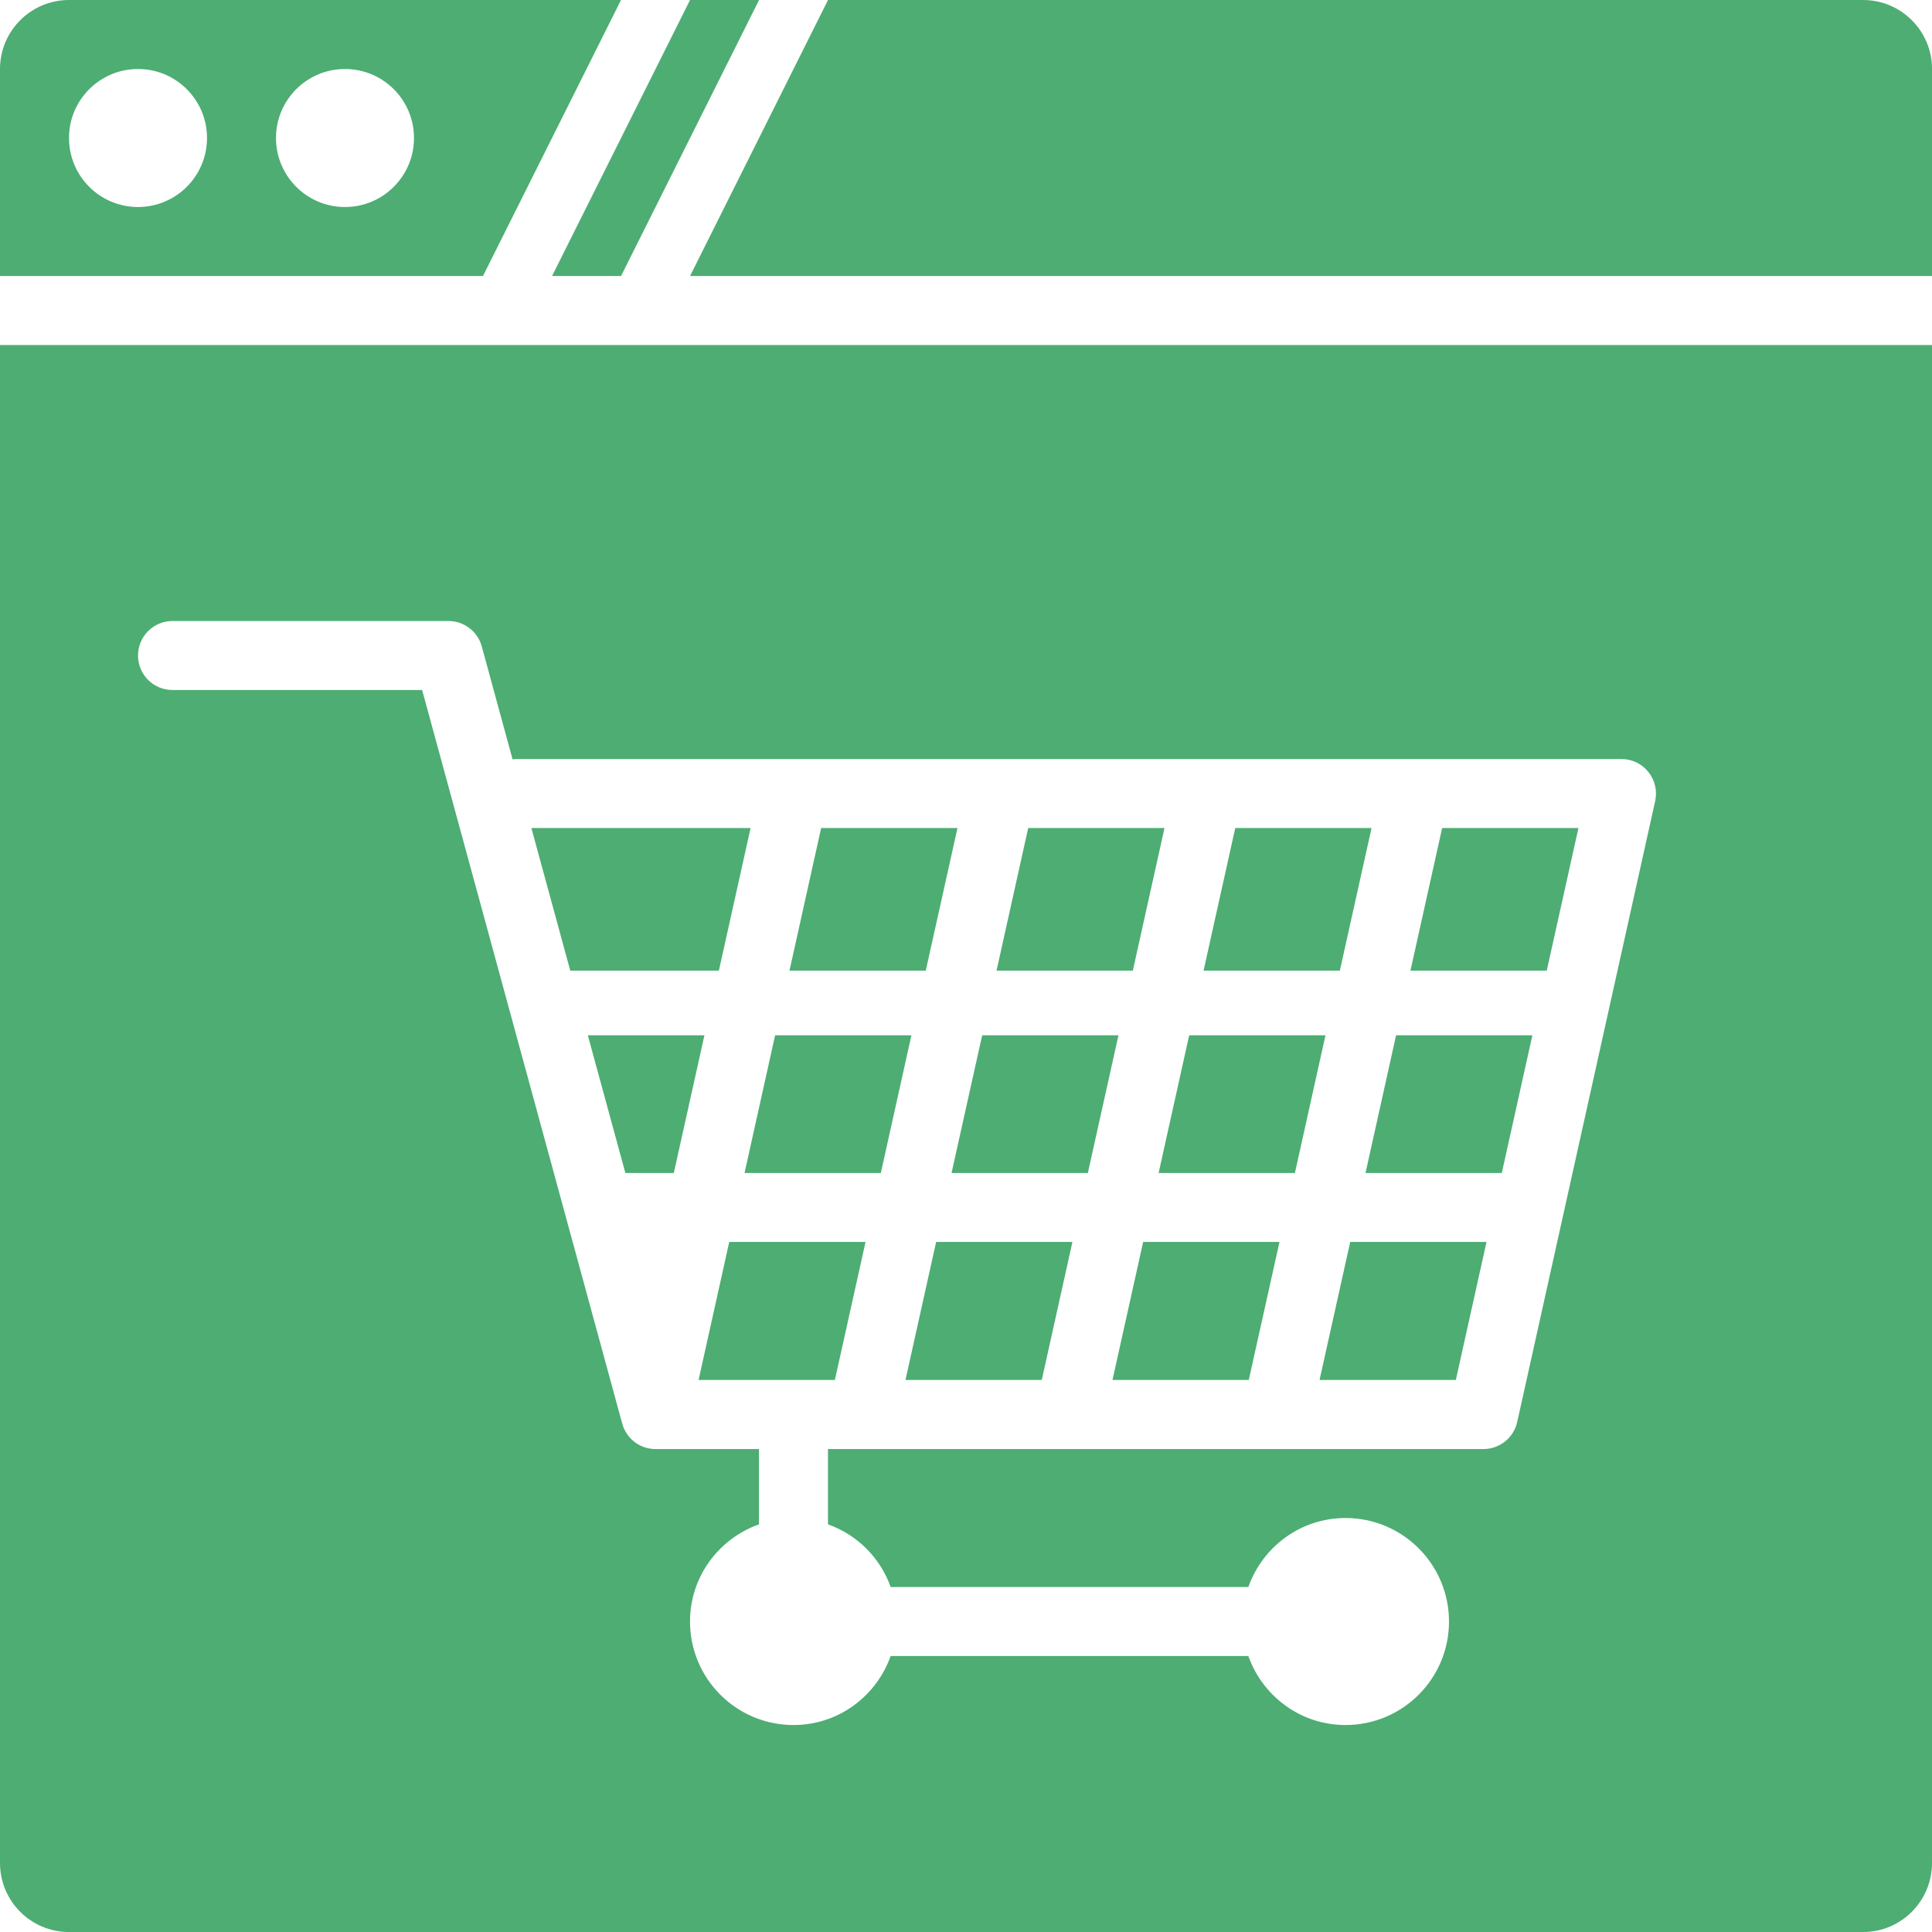 <svg xmlns="http://www.w3.org/2000/svg" fill="none" viewBox="0 0 46 46" height="46" width="46">
<path fill="#4DAD73" d="M14.787 6.571L18.073 0H16.43L13.145 6.571H14.787Z"></path>
<path fill="#4DAD73" d="M11.5 6.571L14.786 0H1.643C0.736 0 0 0.736 0 1.643V6.571H11.5ZM8.214 1.643C9.122 1.643 9.857 2.378 9.857 3.286C9.857 4.193 9.122 4.929 8.214 4.929C7.307 4.929 6.571 4.193 6.571 3.286C6.571 2.378 7.307 1.643 8.214 1.643ZM3.286 1.643C4.193 1.643 4.929 2.378 4.929 3.286C4.929 4.193 4.193 4.929 3.286 4.929C2.378 4.929 1.643 4.193 1.643 3.286C1.643 2.378 2.378 1.643 3.286 1.643Z"></path>
<path fill="#4DAD73" d="M46.001 6.571V1.643C46.001 0.736 45.266 0 44.358 0H19.715L16.43 6.571H46.001Z"></path>
<path fill="#4DAD73" d="M13.996 24.65L14.89 27.929H16.043L16.772 24.65H13.996Z"></path>
<path fill="#4DAD73" d="M21.7 24.65H18.455L17.727 27.929H20.972L21.7 24.65Z"></path>
<path fill="#4DAD73" d="M22.042 23.111L22.797 19.715H19.551L18.797 23.111H22.042Z"></path>
<path fill="#4DAD73" d="M26.972 23.111L27.726 19.715H24.481L23.727 23.111H26.972Z"></path>
<path fill="#4DAD73" d="M33.582 23.111H36.827L37.582 19.715H34.337L33.582 23.111Z"></path>
<path fill="#4DAD73" d="M27.218 29.57L26.488 32.856H29.733L30.464 29.57H27.218Z"></path>
<path fill="#4DAD73" d="M22.289 29.57L21.559 32.856H24.804L25.534 29.57H22.289Z"></path>
<path fill="#4DAD73" d="M0 8.215V44.358C0 45.265 0.736 46.001 1.643 46.001H44.357C45.264 46.001 46 45.265 46 44.358V8.215H0ZM36.124 33.857C36.04 34.233 35.706 34.501 35.321 34.501H19.714V36.294C20.411 36.542 20.959 37.09 21.206 37.786H29.722C30.062 36.831 30.964 36.143 32.036 36.143C33.397 36.143 34.5 37.247 34.5 38.608C34.5 39.969 33.397 41.072 32.036 41.072C30.964 41.072 30.062 40.384 29.722 39.429H21.206C20.867 40.384 19.964 41.072 18.893 41.072C17.532 41.072 16.429 39.969 16.429 38.608C16.429 37.536 17.116 36.634 18.071 36.294V34.501H15.607C15.236 34.501 14.912 34.252 14.815 33.896L10.051 16.429H4.107C3.653 16.429 3.286 16.062 3.286 15.608C3.286 15.154 3.653 14.786 4.107 14.786H10.679C11.049 14.786 11.373 15.035 11.471 15.391L12.204 18.08C12.243 18.075 12.281 18.072 12.321 18.072H38.607C38.856 18.072 39.092 18.184 39.247 18.38C39.404 18.574 39.462 18.828 39.409 19.072L36.124 33.857Z"></path>
<path fill="#4DAD73" d="M20.608 29.57H17.363L16.633 32.856H19.878L20.608 29.57Z"></path>
<path fill="#4DAD73" d="M32.148 29.57L31.418 32.856H34.663L35.393 29.57H32.148Z"></path>
<path fill="#4DAD73" d="M31.901 23.111L32.656 19.715H29.411L28.656 23.111H31.901Z"></path>
<path fill="#4DAD73" d="M17.116 23.111L17.871 19.715H12.652L13.578 23.111H17.116Z"></path>
<path fill="#4DAD73" d="M26.63 24.65H23.385L22.656 27.929H25.901L26.63 24.65Z"></path>
<path fill="#4DAD73" d="M28.314 24.65L27.586 27.929H30.831L31.559 24.65H28.314Z"></path>
<path fill="#4DAD73" d="M36.485 24.65H33.24L32.512 27.929H35.757L36.485 24.65Z"></path>
</svg>
